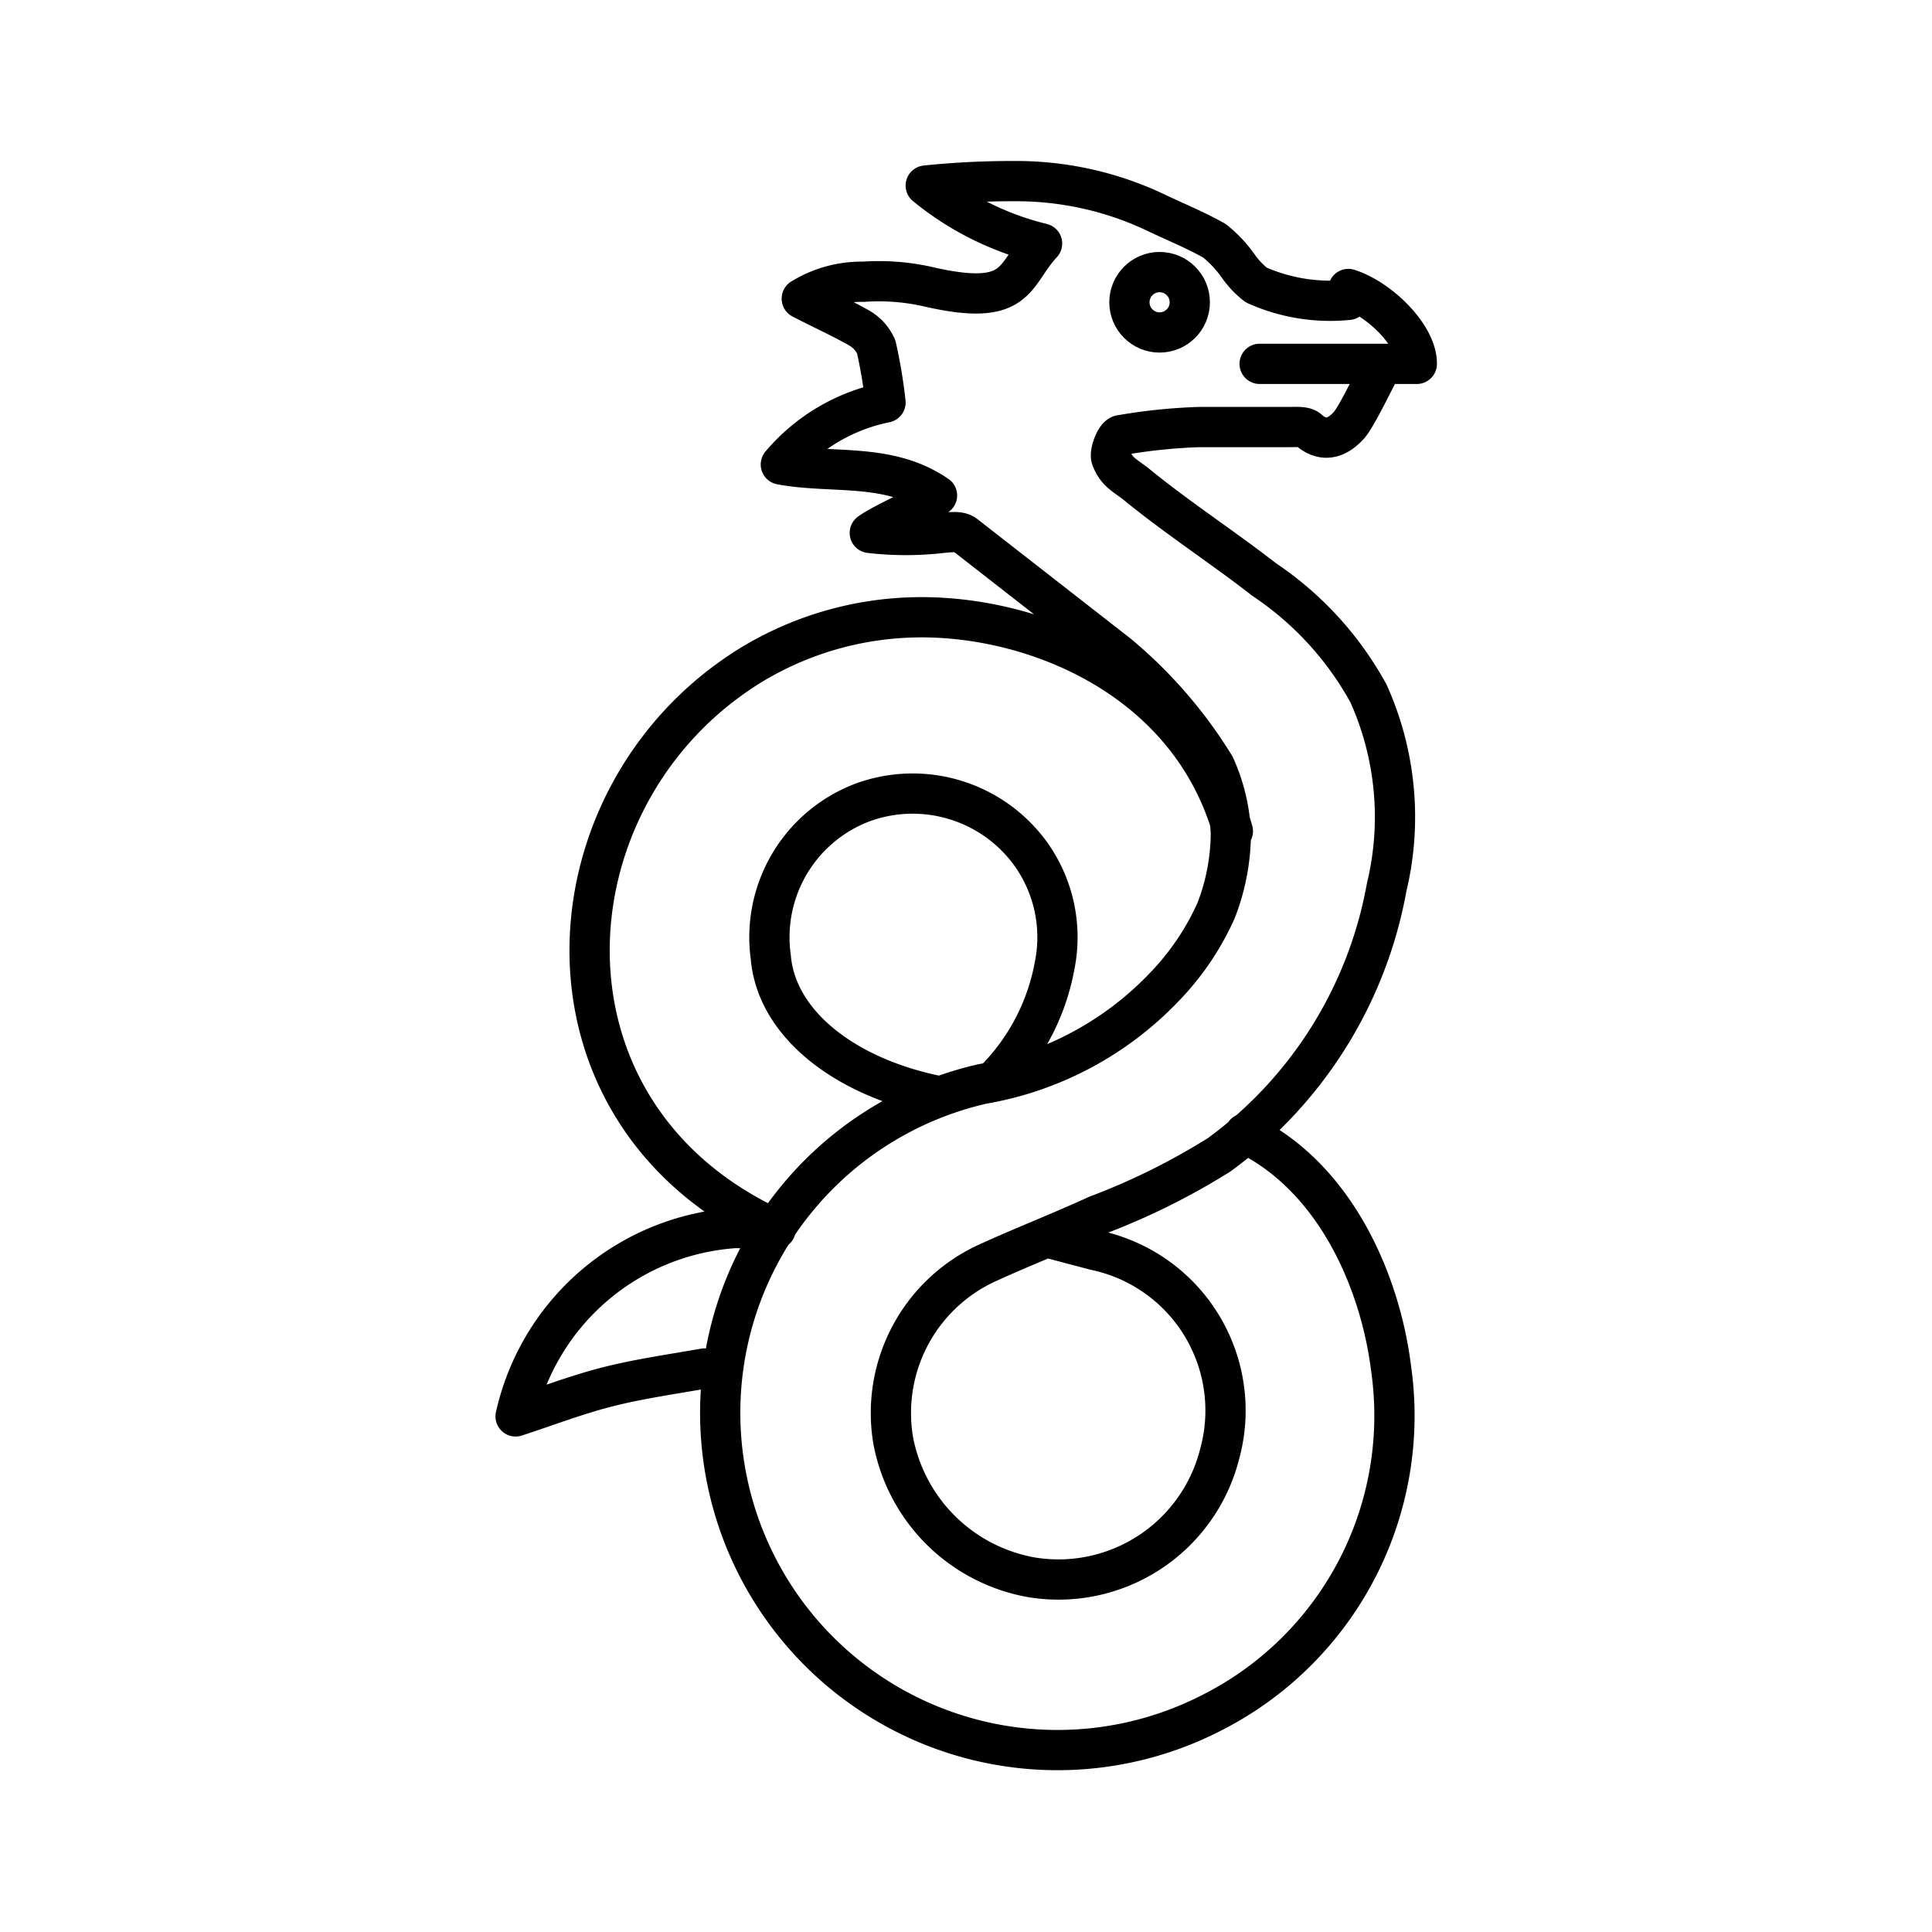<?xml version="1.0" encoding="utf-8"?><!-- Скачано с сайта svg4.ru / Downloaded from svg4.ru -->
<svg width="800px" height="800px" viewBox="0 0 48 48" id="Layer_2" data-name="Layer 2" xmlns="http://www.w3.org/2000/svg"><defs><style>.cls-1{fill:none;stroke:#000000;stroke-linecap:round;stroke-linejoin:round;}</style></defs><path class="cls-1" d="M30.93,28.16c2.24,1.08,3.36,3.67,3.63,5.83a8.27,8.27,0,0,1-4.43,8.55,8.38,8.38,0,1,1-5.72-15.61,8.14,8.14,0,0,0,4.5-2.39,6.61,6.61,0,0,0,1.3-1.91,5.35,5.35,0,0,0,.37-1.94,4.54,4.54,0,0,0-.4-1.66,11.31,11.31,0,0,0-2.41-2.78L24,13.31c-.13-.11-.28-.1-.6-.07a7.7,7.7,0,0,1-1.79,0c.34-.25,1.27-.63,1.67-.93-1.21-.83-2.6-.53-3.88-.77A4.6,4.6,0,0,1,22,10a12.41,12.41,0,0,0-.23-1.38,1,1,0,0,0-.44-.48c-.44-.25-.91-.46-1.41-.72A2.84,2.84,0,0,1,21.45,7,5.57,5.57,0,0,1,23,7.11c2.34.55,2.15-.26,2.89-1.06A7.27,7.27,0,0,1,23,4.61a20.83,20.83,0,0,1,2.21-.11h0a8.06,8.06,0,0,1,3.46.76c.5.24,1,.44,1.5.72a3.07,3.07,0,0,1,.58.61,2.17,2.17,0,0,0,.46.49,4.49,4.49,0,0,0,2.29.37c0-.09,0-.17,0-.27.8.26,1.71,1.18,1.7,1.86H31.3c-.14,0,2.88,0,3.06,0-.16.26-.64,1.3-.85,1.53s-.57.49-1,.11c-.09-.09-.31-.07-.48-.07-.74,0-1.49,0-2.24,0a14,14,0,0,0-1.94.2c-.12,0-.29.42-.24.57.13.35.34.43.62.65,1,.82,2.14,1.56,3.18,2.37A8.07,8.07,0,0,1,34,17.23a7.48,7.48,0,0,1,.45,4.82,10.54,10.54,0,0,1-4.16,6.64,17,17,0,0,1-3.05,1.51c-.91.42-1.85.78-2.76,1.2a4.1,4.1,0,0,0-2.29,4.38,4.25,4.25,0,0,0,3.45,3.41,4.13,4.13,0,0,0,4.66-3.06,4.07,4.07,0,0,0-3.09-5.07L26,30.74m-1.33-3.86A5.41,5.41,0,0,0,26.2,24a3.56,3.56,0,0,0-.61-2.81,3.62,3.62,0,0,0-4.14-1.26,3.58,3.58,0,0,0-2.3,3.85c.14,1.66,1.85,3,4.21,3.46m-4.09,3.3c-6.3-2.87-5.81-10.79-.64-14a8.15,8.15,0,0,1,4-1.2h0c2.95-.1,6.91,1.45,8,5.31M17.5,34c-.85.15-1.64.26-2.42.46s-1.5.48-2.27.73a6,6,0,0,1,5.45-4.68h0c.16,0,.85,0,1,0"/><circle class="cls-1" cx="28.81" cy="7.51" r="0.75"/></svg>